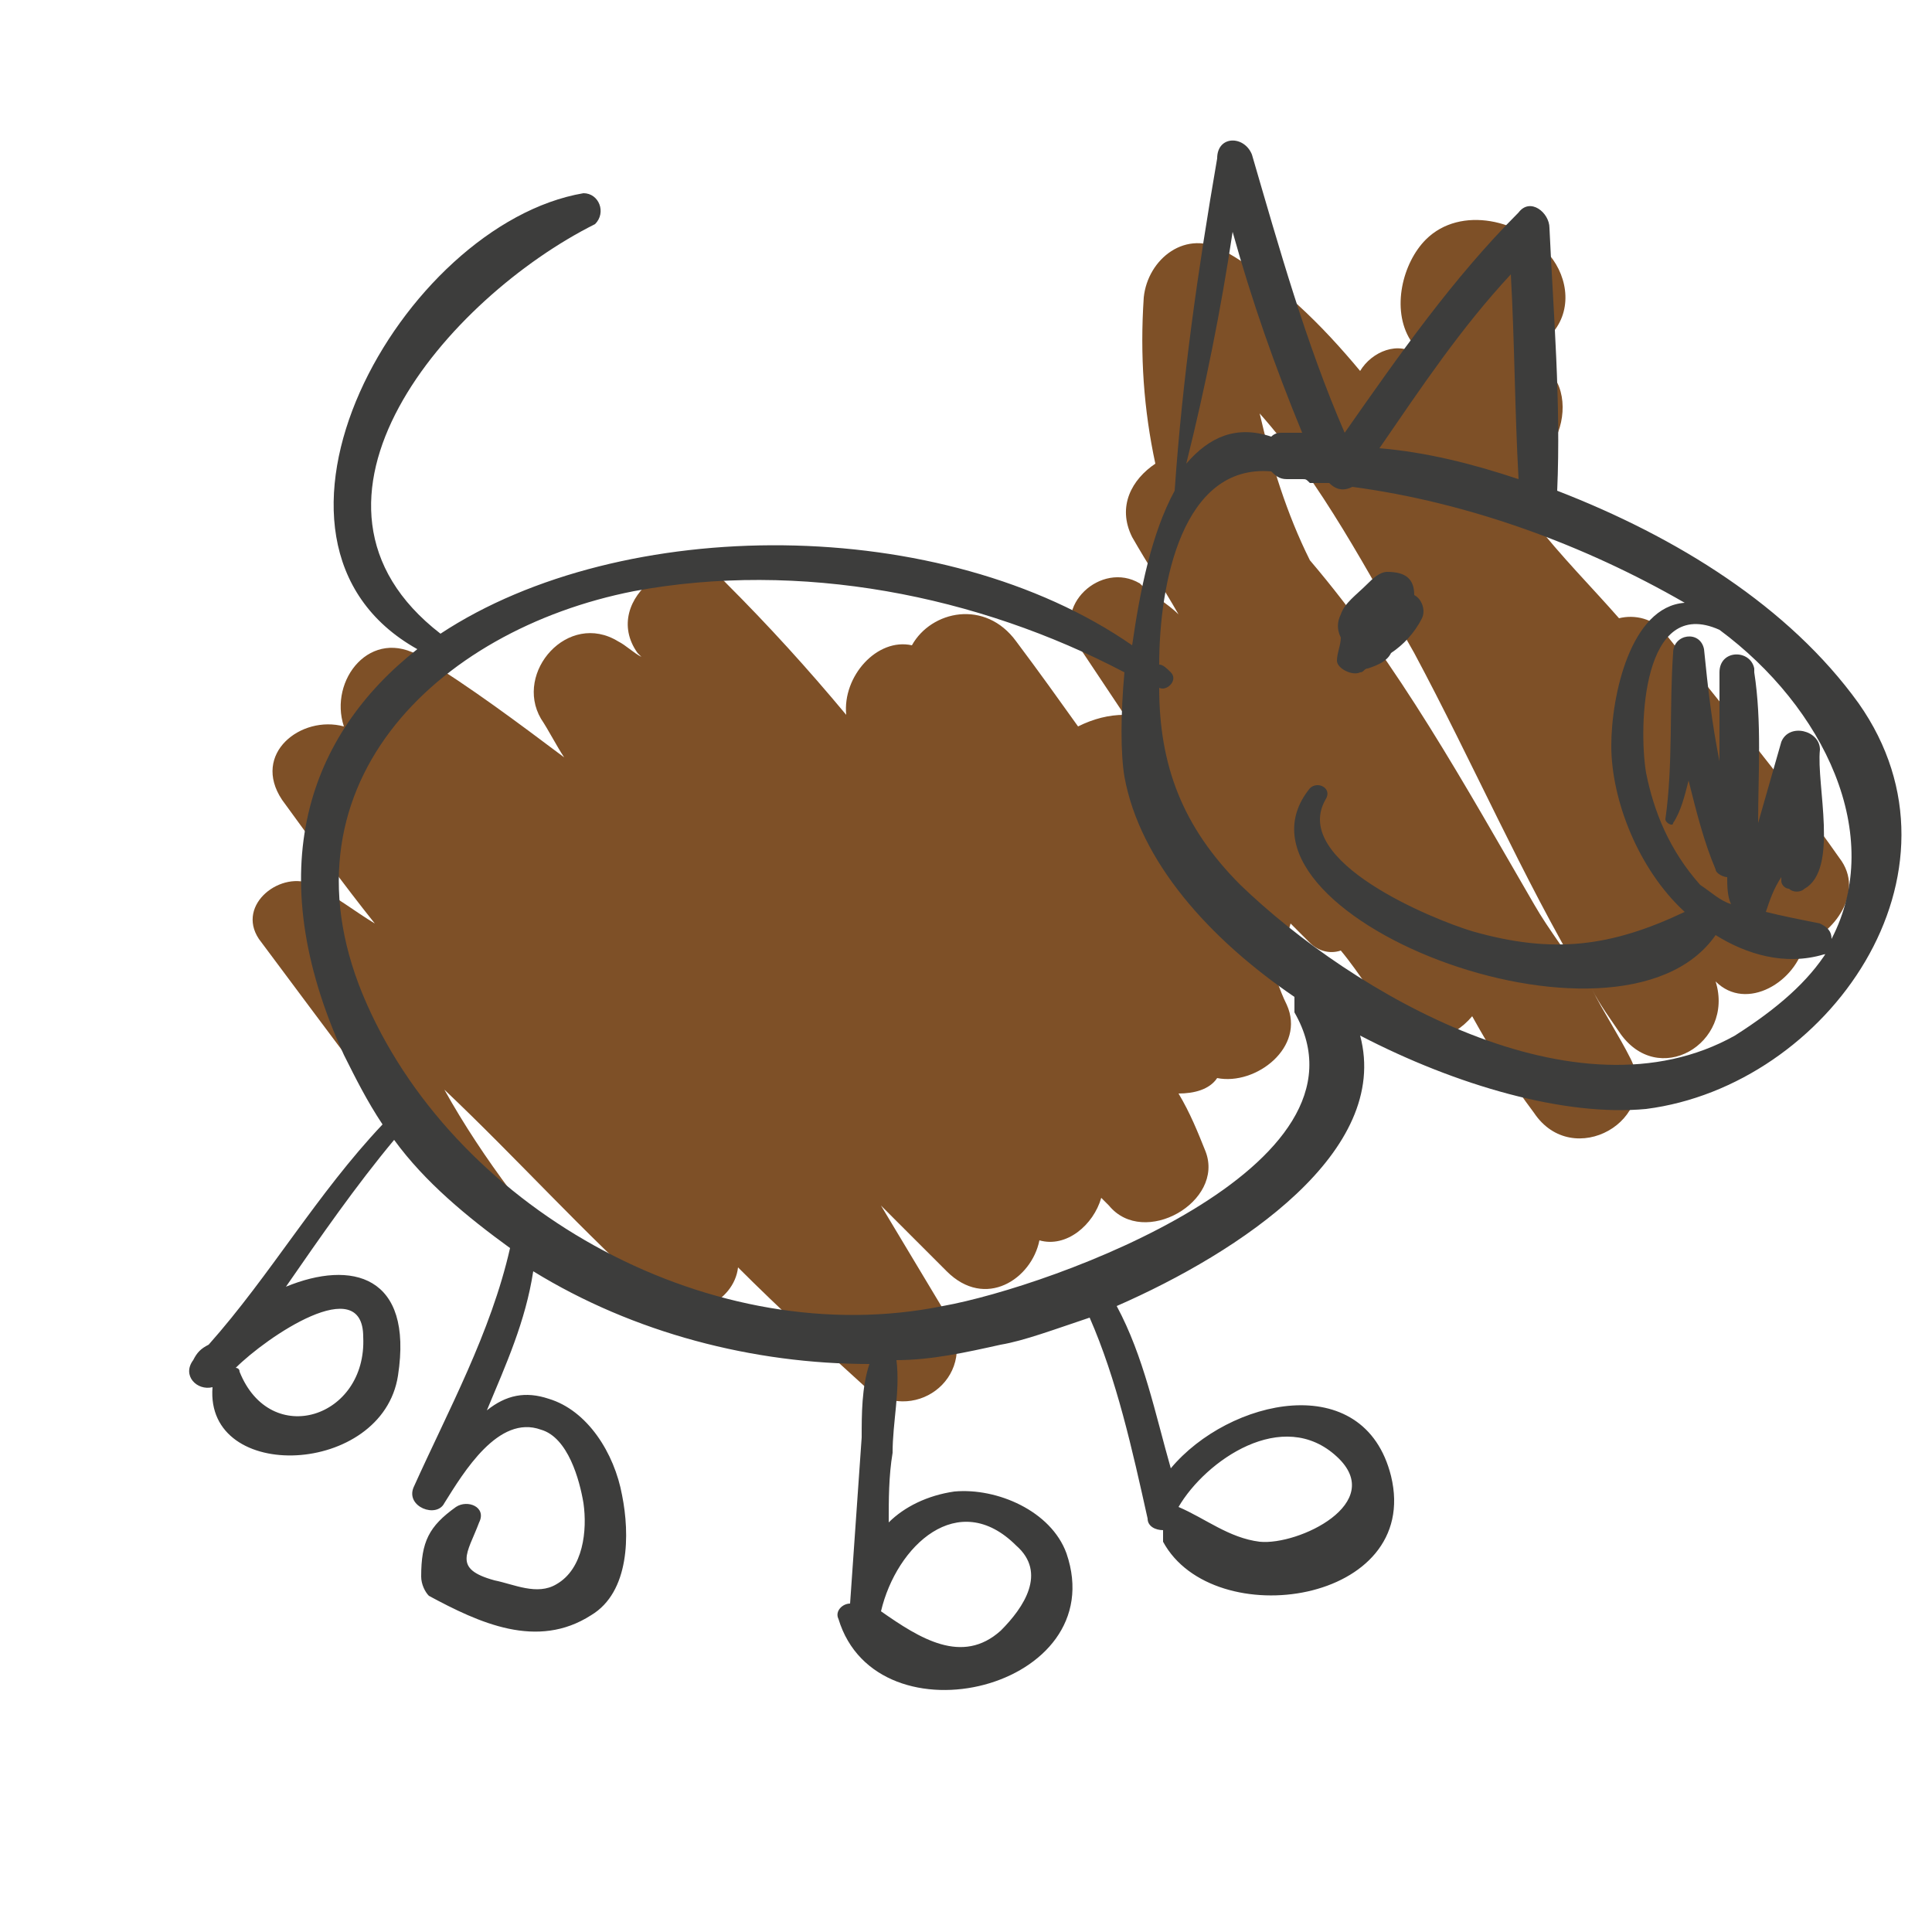 <?xml version="1.0" encoding="utf-8"?>
<!-- Generator: Adobe Illustrator 24.2.0, SVG Export Plug-In . SVG Version: 6.00 Build 0)  -->
<svg version="1.1" id="Ebene_1" xmlns="http://www.w3.org/2000/svg" xmlns:xlink="http://www.w3.org/1999/xlink" x="0px" y="0px"
	 viewBox="0 0 50 50" style="enable-background:new 0 0 50 50;" xml:space="preserve">
<style type="text/css">
	.st0{fill:#7E5027;}
	.st1{fill:#3D3D3C;}
</style>
<g>
	<path class="st0" d="M47.6,22.2c-1.4-2-3-3.9-4.5-5.8c-0.3-0.4-0.8-0.5-1.2-0.4c-0.7-0.8-1.5-1.6-2.2-2.5c0.2-0.2,0.3-0.5,0.3-0.8
		c0-0.3,0-0.6-0.1-0.9c0.5-0.4,0.7-1.3,0.4-1.9c-0.2-0.3-0.3-0.7-0.4-1c0.1-0.1,0.2-0.1,0.2-0.2c0.6-0.6,0.5-1.5,0-2.1
		c-0.7-0.9-2.3-1.3-3.2-0.4c-0.6,0.6-0.9,1.8-0.4,2.6c0.1,0.1,0.1,0.2,0.2,0.4c0,0,0,0,0,0c0,0,0,0,0,0c-0.5-0.4-1.2-0.1-1.5,0.4
		c-1-1.2-2.1-2.3-3.5-3.1c-1-0.6-2,0.2-2.1,1.2c-0.1,1.5,0,2.9,0.3,4.3c-0.6,0.4-1,1.1-0.6,1.9c0.4,0.7,0.8,1.3,1.2,2
		c-0.3-0.3-0.7-0.5-1-0.8c-1-0.6-2.3,0.6-1.6,1.6c0.4,0.6,0.8,1.2,1.2,1.8c-0.4,0-0.8,0.1-1.2,0.3c-0.5-0.7-1-1.4-1.6-2.2
		c-0.8-1.1-2.2-0.8-2.7,0.1c-0.9-0.2-1.8,0.8-1.7,1.8c-1-1.2-2-2.3-3.1-3.4c-1.1-1.2-3.3,0.4-2.3,1.8c0,0,0.1,0.1,0.1,0.1
		c-0.2-0.1-0.4-0.3-0.6-0.4c-1.3-0.8-2.7,0.8-2,2c0.2,0.3,0.4,0.7,0.6,1c-1.2-0.9-2.4-1.8-3.7-2.6c-1.3-0.8-2.4,0.6-2,1.8
		c-1.1-0.3-2.4,0.7-1.6,1.9c0.8,1.1,1.6,2.2,2.4,3.2c-0.5-0.3-1-0.7-1.6-1c-0.8-0.4-2,0.5-1.4,1.4c1.8,2.4,3.6,4.9,5.6,7.2
		c0.4,0.5,1.3-0.2,0.9-0.7c-0.6-0.8-1.2-1.7-1.7-2.6c1.9,1.8,3.6,3.7,5.5,5.4c0.8,0.7,2,0.1,2.1-0.8c1.1,1.1,2.2,2.1,3.3,3.1
		c1.2,1,2.9-0.2,2.2-1.7c-0.6-1-1.2-2-1.8-3c0.6,0.6,1.1,1.1,1.7,1.7c1,1,2.2,0.2,2.4-0.8c0.7,0.2,1.4-0.4,1.6-1.1
		c0.1,0.1,0.1,0.1,0.2,0.2c0.9,1.1,3-0.1,2.5-1.4c-0.2-0.5-0.4-1-0.7-1.5c0.4,0,0.8-0.1,1-0.4c1,0.2,2.3-0.8,1.8-1.9
		c-0.2-0.4-0.3-0.8-0.5-1.2c0.3-0.2,0.5-0.5,0.6-0.9c0.2,0.2,0.3,0.3,0.5,0.5c0.2,0.2,0.5,0.3,0.8,0.2c0.5,0.6,0.9,1.3,1.4,1.9
		c0.6,0.7,1.5,0.4,2-0.2c0.5,0.9,1,1.7,1.6,2.5c1,1.5,3.3,0.2,2.5-1.4c-0.3-0.6-0.7-1.2-1-1.8c0.2,0.4,0.5,0.8,0.7,1.1
		c1,1.5,3,0.3,2.5-1.3c0.8,0.8,2.1,0,2.3-1C47.4,24.2,48.3,23.1,47.6,22.2z M39.7,23.4c-1.8-3.1-3.5-6.2-5.8-8.9
		c-0.6-1.2-1-2.5-1.3-3.8c1.6,1.8,2.8,4.1,4,6.2c1.5,2.8,2.8,5.8,4.4,8.5C40.6,24.7,40.1,24.1,39.7,23.4z"/>
	<g>
		<path class="st1" d="M48.1,18.2c-1.8-2.5-4.7-4.3-7.8-5.5c0.1-2.3-0.1-4.6-0.2-6.8c0-0.4-0.5-0.8-0.8-0.4
			c-1.7,1.7-3.1,3.7-4.5,5.7c-1-2.3-1.7-4.8-2.4-7.2c-0.2-0.5-0.9-0.5-0.9,0.1c-0.5,2.9-0.9,5.7-1.1,8.6c0,0,0,0,0,0
			c-0.6,1.1-0.9,2.6-1.1,4c-4.9-3.4-13.2-3.4-17.9-0.3c-4.4-3.4,0.2-8.7,4-10.6C15.7,5.5,15.5,5,15.1,5c-4.7,0.8-9.3,9-4.3,11.8
			C8,19,6.7,22.5,8.9,27.3c0.3,0.6,0.6,1.2,1,1.8c-1.7,1.8-2.9,3.9-4.5,5.7C5.2,34.9,5.1,35,5,35.2c-0.3,0.4,0.1,0.8,0.5,0.7
			c-0.2,2.5,4.4,2.3,4.8-0.3c0.4-2.6-1.2-3-2.9-2.3c0.9-1.3,1.8-2.6,2.8-3.8c0.8,1.1,1.9,2,3,2.8c-0.5,2.2-1.6,4.2-2.5,6.2
			c-0.2,0.5,0.6,0.8,0.8,0.4c0.5-0.8,1.4-2.3,2.5-1.9c0.7,0.2,1,1.3,1.1,1.9c0.1,0.7,0,1.7-0.7,2.1c-0.5,0.3-1.1,0-1.6-0.1
			c-1.1-0.3-0.7-0.7-0.4-1.5c0.2-0.4-0.3-0.6-0.6-0.4c-0.7,0.5-0.9,0.9-0.9,1.8c0,0.2,0.1,0.4,0.2,0.5c1.3,0.7,2.8,1.4,4.2,0.5
			c1-0.6,1-2.1,0.8-3.1c-0.2-1.1-0.9-2.2-1.9-2.5c-0.6-0.2-1.1-0.1-1.6,0.3c0.5-1.2,1-2.3,1.2-3.6c2.6,1.6,5.7,2.4,8.7,2.4
			c-0.2,0.6-0.2,1.3-0.2,1.9c-0.1,1.4-0.2,2.9-0.3,4.3c-0.2,0-0.4,0.2-0.3,0.4c1,3.3,7.1,1.8,5.9-1.7c-0.4-1.1-1.8-1.7-2.9-1.6
			c-0.7,0.1-1.3,0.4-1.7,0.8c0-0.6,0-1.2,0.1-1.8c0-0.8,0.2-1.6,0.1-2.4c0.9,0,1.8-0.2,2.7-0.4c0.6-0.1,1.4-0.4,2.3-0.7
			c0.7,1.6,1.1,3.4,1.5,5.2c0,0.2,0.2,0.3,0.4,0.3c0,0.1,0,0.2,0,0.3c1.3,2.4,6.7,1.6,5.9-1.7c-0.7-2.8-4.2-2-5.7-0.2
			c-0.4-1.4-0.7-2.9-1.4-4.2c3.2-1.4,7.1-4,6.3-7c2.5,1.3,5.3,2.1,7.4,1.9C47.3,28.1,51.2,22.6,48.1,18.2z M9.4,34.6
			c0.1,2.1-2.4,2.9-3.2,0.9c0-0.1-0.1-0.1-0.1-0.1C6.9,34.6,9.4,32.9,9.4,34.6z M26.3,40c0.8,0.7,0.2,1.6-0.4,2.2
			c-1,0.9-2.1,0.2-3.1-0.5c0,0,0,0,0,0C23.2,40,24.8,38.5,26.3,40z M34.6,37.7c1.3,1.2-1,2.3-2,2.2c-0.8-0.1-1.4-0.6-2.1-0.9
			C31.2,37.8,33.2,36.4,34.6,37.7z M44.5,16.3C44.6,16.3,44.6,16.3,44.5,16.3c2.7,2,4.3,5.3,2.9,8c0-0.2-0.1-0.3-0.3-0.4
			c-0.5-0.1-1-0.2-1.4-0.3c0.1-0.3,0.2-0.6,0.4-0.9c0,0,0,0.1,0,0.1c0,0.1,0.1,0.2,0.2,0.2c0.1,0.1,0.3,0.1,0.4,0
			c0.9-0.5,0.3-2.7,0.4-3.6c0-0.5-0.8-0.7-1-0.2c-0.2,0.7-0.4,1.4-0.6,2.1c0-1.3,0.1-2.6-0.1-3.9c0,0,0,0,0,0c0,0,0,0,0,0
			c0,0,0-0.1,0-0.1c-0.1-0.5-0.9-0.5-0.9,0.1c0,0.8,0,1.6,0,2.3c-0.2-1-0.3-1.9-0.4-2.9c-0.1-0.5-0.8-0.4-0.8,0.1
			c-0.1,1.4,0,2.9-0.2,4.3c0,0.1,0.2,0.2,0.2,0.1c0.2-0.3,0.3-0.7,0.4-1.1c0.2,0.8,0.4,1.6,0.7,2.3c0,0.1,0.2,0.2,0.3,0.2
			c0,0.2,0,0.5,0.1,0.7c-0.3-0.1-0.5-0.3-0.8-0.5C43.2,22,42.8,21,42.6,20C42.4,18.8,42.5,15.4,44.5,16.3z M39.1,7.1
			c0.1,1.8,0.1,3.5,0.2,5.3c-1.2-0.4-2.4-0.7-3.6-0.8C36.8,10,37.8,8.5,39.1,7.1z M30.7,12c0.5-2,0.9-4,1.2-6
			c0.5,1.8,1.1,3.5,1.8,5.2c-0.2,0-0.3,0-0.5,0c-0.1,0-0.2,0-0.3,0.1C32,11,31.3,11.3,30.7,12z M24.4,33.8C18.5,35,11.9,31.4,9.5,26
			c-2.5-5.6,1.8-9.7,6.9-10.7c4.3-0.8,8.9,0.1,12.7,2.1c-0.1,1.1-0.1,2.1,0,2.7c0.4,2.2,2.2,4.2,4.4,5.7c0,0.1,0,0.2,0,0.4
			C35.8,30.2,27.2,33.3,24.4,33.8z M32.1,22.9c-1.5-1.5-2.1-3.1-2.1-5.1c0.2,0.1,0.5-0.2,0.3-0.4c-0.1-0.1-0.2-0.2-0.3-0.2
			c0-2.1,0.6-5.2,2.9-5c0.1,0.1,0.2,0.2,0.4,0.2c0.1,0,0.3,0,0.4,0c0.1,0,0.1,0,0.2,0.1c0.1,0,0.1,0,0.2,0c0.1,0,0.2,0,0.3,0
			c0.2,0.2,0.4,0.2,0.6,0.1c3,0.4,6,1.5,8.6,3c-1.4,0.1-1.9,2.4-1.9,3.7c0,1.4,0.7,3.2,1.9,4.3c-1.9,0.9-3.4,1.1-5.5,0.5
			c-1-0.3-4.7-1.8-3.8-3.4c0.2-0.3-0.2-0.5-0.4-0.3c-2.6,3.2,8,7.4,10.5,3.8c0.8,0.5,1.8,0.8,2.8,0.5c0,0,0.1,0,0.1-0.1
			c-0.5,0.8-1.3,1.5-2.4,2.2C40.8,29.1,35,25.7,32.1,22.9z"/>
		<path class="st1" d="M36,16.9c0.3-0.2,0.6-0.5,0.8-0.9c0.1-0.2,0-0.5-0.2-0.6c0-0.4-0.2-0.6-0.7-0.6c-0.2,0-0.4,0.2-0.5,0.3
			c-0.3,0.3-0.6,0.5-0.7,0.8c-0.1,0.2-0.1,0.4,0,0.6c0,0.2-0.1,0.4-0.1,0.6c0,0.2,0.4,0.4,0.6,0.3c0.1,0,0.1-0.1,0.2-0.1
			C35.7,17.2,35.9,17.1,36,16.9z"/>
	</g>
</g>
</svg>
